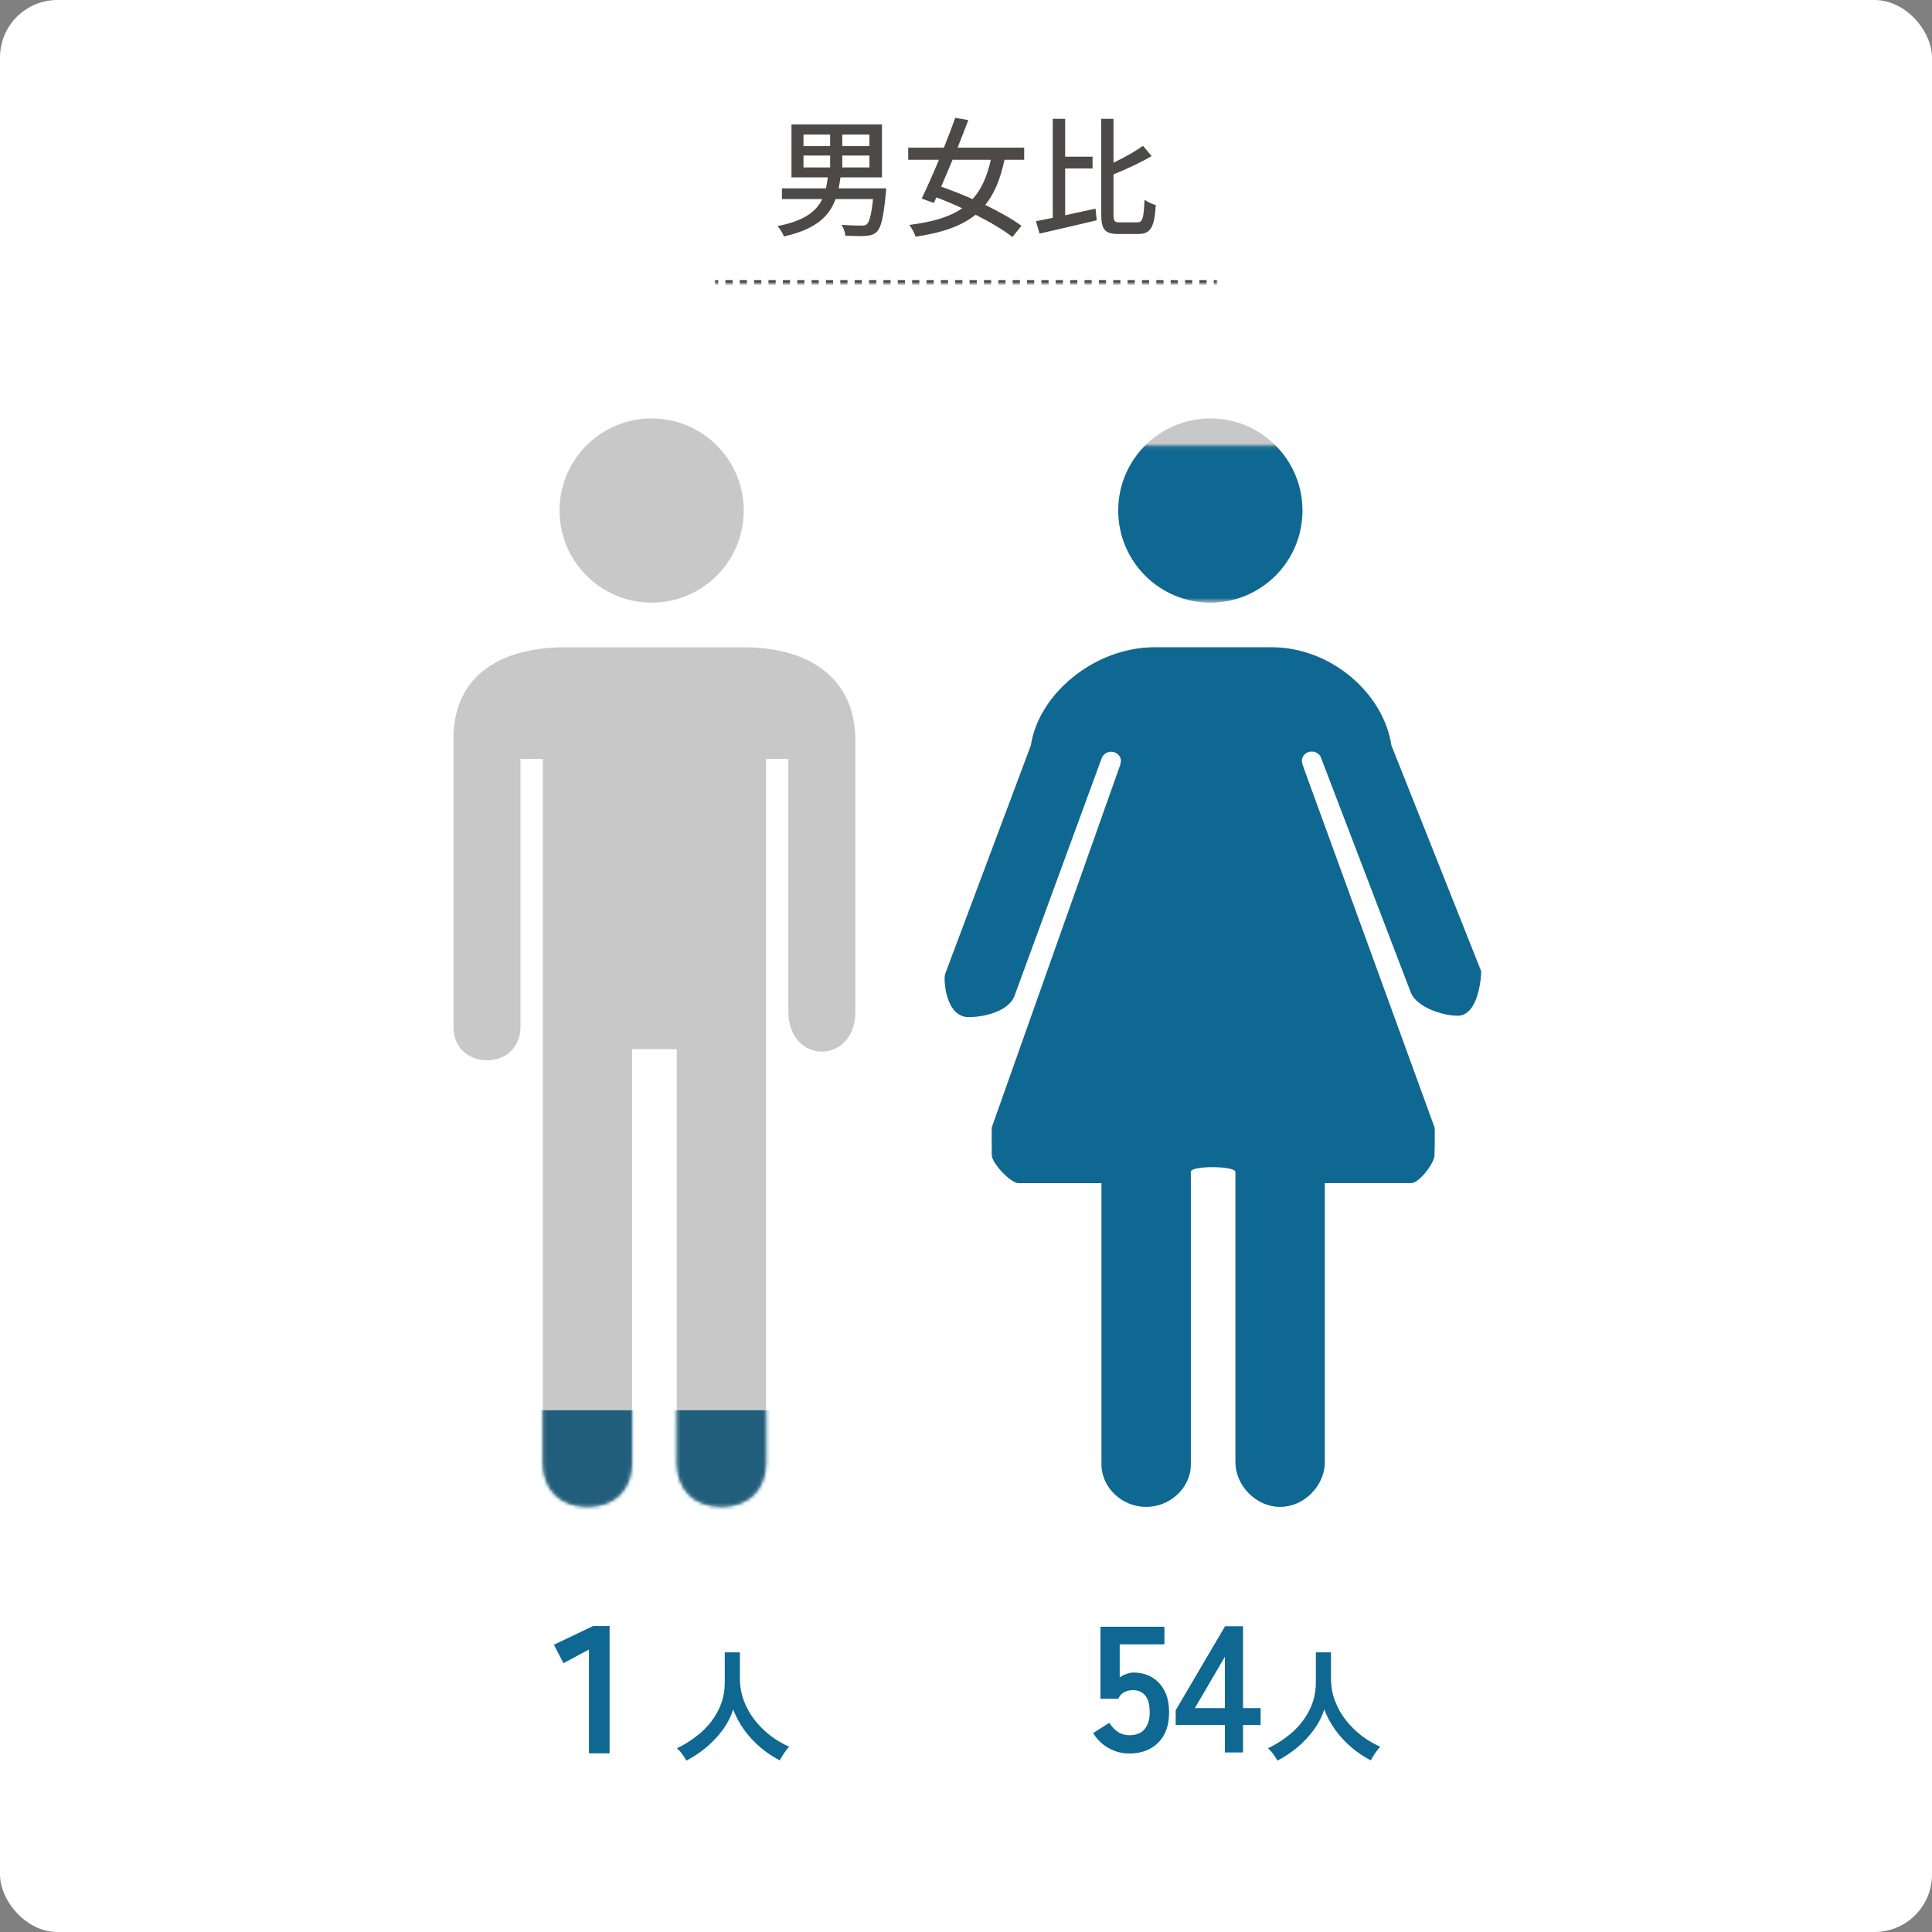 <svg width="538" height="538" viewBox="0 0 538 538" fill="none" xmlns="http://www.w3.org/2000/svg">
<rect x="0" y="0" width="538" height="538" fill="#808080" stroke="none"/>
<rect width="538" height="538" rx="16" fill="white"/>
<mask id="mask0_1_3050" style="mask-type:alpha" maskUnits="userSpaceOnUse" x="126" y="180" width="113" height="240">
<path d="M151.151 407.178C151.151 414.843 155.926 419.612 163.586 419.612C171.264 419.612 176.02 414.843 176.02 407.178V292.159H188.455V407.178C188.455 414.831 193.223 419.612 200.889 419.612C208.555 419.612 213.324 414.843 213.324 407.178V211.334H219.541V281.676C219.541 296.567 238.23 296.567 238.193 281.676V206.118C238.193 189.667 226.343 180.248 207.106 180.248H157.368C139.836 180.248 126.282 187.827 126.282 205.658V285.941C126.282 298.376 144.934 298.376 144.934 285.941V211.334H151.151V407.178Z" fill="#4C4948"/>
</mask>
<g mask="url(#mask0_1_3050)">
<rect x="123.105" y="392.713" width="122.919" height="101.295" fill="#0F6892"/>
</g>
<path opacity="0.3" d="M151.151 407.176C151.151 414.842 155.926 419.61 163.586 419.61C171.264 419.61 176.02 414.842 176.02 407.176V292.157H188.455V407.176C188.455 414.829 193.223 419.61 200.889 419.61C208.555 419.61 213.324 414.842 213.324 407.176V211.332H219.541V281.674C219.541 296.565 238.23 296.565 238.193 281.674V206.116C238.193 189.665 226.343 180.246 207.106 180.246H157.368C139.836 180.246 126.282 187.825 126.282 205.656V285.939C126.282 298.374 144.934 298.374 144.934 285.939V211.332H151.151V407.176Z" fill="#4C4948"/>
<path opacity="0.3" d="M181.461 167.814C195.625 167.814 207.107 156.332 207.107 142.168C207.107 128.004 195.625 116.521 181.461 116.521C167.297 116.521 155.814 128.004 155.814 142.168C155.814 156.332 167.297 167.814 181.461 167.814Z" fill="#4C4948"/>
<path opacity="0.3" d="M337.044 167.814C351.208 167.814 362.69 156.332 362.69 142.168C362.69 128.004 351.208 116.521 337.044 116.521C322.88 116.521 311.397 128.004 311.397 142.168C311.397 156.332 322.88 167.814 337.044 167.814Z" fill="#4C4948"/>
<mask id="mask1_1_3050" style="mask-type:alpha" maskUnits="userSpaceOnUse" x="301" y="124" width="74" height="44">
<rect x="301.793" y="124.113" width="72.841" height="43.249" fill="#D9D9D9"/>
</mask>
<g mask="url(#mask1_1_3050)">
<path d="M337.044 167.816C351.208 167.816 362.69 156.334 362.69 142.17C362.69 128.006 351.208 116.523 337.044 116.523C322.88 116.523 311.397 128.006 311.397 142.17C311.397 156.334 322.88 167.816 337.044 167.816Z" fill="#0F6892"/>
</g>
<path opacity="0.3" d="M399.452 313.917L362.715 212.967L362.503 211.929C362.503 210.456 363.741 209.262 365.282 209.262C366.594 209.262 367.695 210.139 367.987 211.307L392.962 276.613C394.622 280.35 401.448 282.831 405.937 282.831C411.937 282.831 412.558 271.049 412.428 270.396L387.453 207.558C385.283 193.128 370.71 180.246 354.079 180.246H321.532C304.901 180.246 289.252 193.128 287.076 207.558L263.22 271.173C262.679 272.411 263.22 283.222 269.711 283.222C274.753 283.222 281.461 281.27 282.68 276.812L306.772 211.133C306.976 210.602 307.335 210.144 307.803 209.82C308.271 209.497 308.826 209.321 309.396 209.318C310.925 209.318 312.162 210.487 312.162 211.954L311.994 212.893L276.195 313.929C276.121 314.228 276.195 321.39 276.195 321.695C276.195 323.846 281.393 329.466 283.644 329.466H306.735V407.773C306.735 414.238 312.43 419.616 319.169 419.616C325.909 419.616 331.604 414.232 331.604 407.773V326.295C331.604 324.536 344.038 324.592 344.038 326.351V407.176C344.038 413.642 349.739 419.61 356.473 419.61C363.225 419.61 368.907 413.635 368.907 407.176V329.46H392.962C395.212 329.46 399.452 323.84 399.452 321.688C399.452 321.191 399.633 314.346 399.452 313.917Z" fill="#4C4948"/>
<path d="M399.452 313.917L362.715 212.967L362.503 211.929C362.503 210.456 363.741 209.262 365.282 209.262C366.594 209.262 367.695 210.139 367.987 211.307L392.962 276.613C394.622 280.35 401.448 282.831 405.937 282.831C411.937 282.831 412.558 271.049 412.428 270.396L387.453 207.558C385.283 193.128 370.71 180.246 354.079 180.246H321.532C304.901 180.246 289.252 193.128 287.076 207.558L263.22 271.173C262.679 272.411 263.22 283.222 269.711 283.222C274.753 283.222 281.461 281.27 282.68 276.812L306.772 211.133C306.976 210.602 307.335 210.144 307.803 209.82C308.271 209.497 308.826 209.321 309.396 209.318C310.925 209.318 312.162 210.487 312.162 211.954L311.994 212.893L276.195 313.929C276.121 314.228 276.195 321.39 276.195 321.695C276.195 323.846 281.393 329.466 283.644 329.466H306.735V407.773C306.735 414.238 312.43 419.616 319.169 419.616C325.909 419.616 331.604 414.232 331.604 407.773V326.295C331.604 324.536 344.038 324.592 344.038 326.351V407.176C344.038 413.642 349.739 419.61 356.473 419.61C363.225 419.61 368.907 413.635 368.907 407.176V329.46H392.962C395.212 329.46 399.452 323.84 399.452 321.688C399.452 321.191 399.633 314.346 399.452 313.917Z" fill="#0F6892"/>
<mask id="path-11-inside-1_1_3050" fill="white">
<path d="M199 16H339V79H199V16Z"/>
</mask>
<path d="M199 79.5H200V78.5H199V79.5ZM202 79.5H204V78.5H202V79.5ZM206 79.5H208V78.5H206V79.5ZM210 79.5H212V78.5H210V79.5ZM214 79.5H216V78.5H214V79.5ZM218 79.5H220V78.5H218V79.5ZM222 79.5H224V78.5H222V79.5ZM226 79.5H228V78.5H226V79.5ZM230 79.5H232V78.5H230V79.5ZM234 79.5H236V78.5H234V79.5ZM238 79.5H240V78.5H238V79.5ZM242 79.5H244V78.5H242V79.5ZM246 79.5H248V78.5H246V79.5ZM250 79.5H252V78.5H250V79.5ZM254 79.5H256V78.5H254V79.5ZM258 79.5H260V78.5H258V79.5ZM262 79.5H264V78.5H262V79.5ZM266 79.5H268V78.5H266V79.5ZM270 79.5H272V78.5H270V79.5ZM274 79.5H276V78.5H274V79.5ZM278 79.5H280V78.5H278V79.5ZM282 79.5H284V78.5H282V79.5ZM286 79.5H288V78.5H286V79.5ZM290 79.5H292V78.5H290V79.5ZM294 79.5H296V78.5H294V79.5ZM298 79.5H300V78.5H298V79.5ZM302 79.5H304V78.5H302V79.5ZM306 79.5H308V78.5H306V79.5ZM310 79.5H312V78.5H310V79.5ZM314 79.5H316V78.5H314V79.5ZM318 79.5H320V78.5H318V79.5ZM322 79.5H324V78.5H322V79.5ZM326 79.5H328V78.5H326V79.5ZM330 79.5H332V78.5H330V79.5ZM334 79.5H336V78.5H334V79.5ZM338 79.5H339V78.5H338V79.5ZM199 80H200V78H199V80ZM202 80H204V78H202V80ZM206 80H208V78H206V80ZM210 80H212V78H210V80ZM214 80H216V78H214V80ZM218 80H220V78H218V80ZM222 80H224V78H222V80ZM226 80H228V78H226V80ZM230 80H232V78H230V80ZM234 80H236V78H234V80ZM238 80H240V78H238V80ZM242 80H244V78H242V80ZM246 80H248V78H246V80ZM250 80H252V78H250V80ZM254 80H256V78H254V80ZM258 80H260V78H258V80ZM262 80H264V78H262V80ZM266 80H268V78H266V80ZM270 80H272V78H270V80ZM274 80H276V78H274V80ZM278 80H280V78H278V80ZM282 80H284V78H282V80ZM286 80H288V78H286V80ZM290 80H292V78H290V80ZM294 80H296V78H294V80ZM298 80H300V78H298V80ZM302 80H304V78H302V80ZM306 80H308V78H306V80ZM310 80H312V78H310V80ZM314 80H316V78H314V80ZM318 80H320V78H318V80ZM322 80H324V78H322V80ZM326 80H328V78H326V80ZM330 80H332V78H330V80ZM334 80H336V78H334V80ZM338 80H339V78H338V80Z" fill="#4C4948" mask="url(#path-11-inside-1_1_3050)"/>
<path d="M223.748 43.308V46.62H231.164V43.308H223.748ZM223.748 37.476V40.68H231.164V37.476H223.748ZM242.108 40.68V37.476H234.548V40.68H242.108ZM242.108 46.62V43.308H234.548V46.62H242.108ZM246.788 52.452L246.68 53.82C246.032 60.516 245.348 63.396 244.16 64.548C243.332 65.34 242.396 65.592 241.028 65.7C239.876 65.772 237.68 65.736 235.412 65.628C235.34 64.728 234.908 63.432 234.332 62.604C236.6 62.784 238.904 62.82 239.804 62.82C240.56 62.82 240.992 62.784 241.352 62.46C242.108 61.812 242.648 59.796 243.116 55.44H232.676C230.912 60.264 227.168 63.864 218.276 65.844C217.988 64.944 217.16 63.648 216.512 62.964C223.964 61.488 227.312 58.896 228.968 55.44H217.736V52.452H230.012C230.228 51.48 230.372 50.436 230.516 49.392H220.4V34.668H245.6V49.392H234.044C233.9 50.436 233.72 51.48 233.54 52.452H246.788ZM275.912 44.496H265.256C264.176 47.088 263.096 49.644 262.088 51.984C264.86 52.956 267.884 54.144 270.836 55.44C273.284 52.74 274.868 49.176 275.912 44.496ZM285.2 44.496H279.728C278.576 49.824 276.92 53.928 274.364 57.06C278.324 59.004 281.96 61.02 284.444 62.892L281.924 65.988C279.476 64.08 275.768 61.848 271.664 59.796C267.776 62.928 262.448 64.8 254.96 65.916C254.636 64.872 253.916 63.504 253.196 62.64C259.712 61.812 264.464 60.408 267.956 57.996C265.544 56.88 263.096 55.836 260.756 54.972L260.036 56.52L256.652 55.296C258.056 52.416 259.784 48.528 261.476 44.496H252.908V41.112H262.844C263.996 38.232 265.112 35.352 266.012 32.796L269.648 33.444C268.748 35.82 267.704 38.448 266.66 41.112H285.2V44.496ZM296.612 46.908V59.94C299.348 59.364 302.264 58.716 305.072 58.104L305.396 61.344C299.852 62.676 293.912 64.044 289.484 65.052L288.476 61.596C289.844 61.344 291.428 61.02 293.156 60.66V33.084H296.612V43.632H304.244V46.908H296.612ZM311.876 61.92H316.7C318.248 61.92 318.464 60.66 318.716 55.62C319.544 56.268 320.912 56.844 321.848 57.096C321.488 63.036 320.552 65.16 316.988 65.16H311.444C307.664 65.16 306.656 63.936 306.656 59.58V33.084H310.076V45.288C313.172 43.848 316.232 42.084 318.284 40.608L320.696 43.452C317.636 45.288 313.712 47.088 310.076 48.564V59.616C310.076 61.632 310.328 61.92 311.876 61.92Z" fill="#4C4948"/>
<path d="M164 488.25V459.35L156.9 463.15L154.25 458L165.15 452.8H169.75V488.25H164ZM191.148 490.278C190.831 489.711 190.434 489.099 189.958 488.442C189.482 487.807 188.995 487.275 188.496 486.844C191.012 485.62 193.279 484.124 195.296 482.356C197.313 480.565 198.9 478.503 200.056 476.168C201.235 473.833 201.824 471.261 201.824 468.45V460.12H206.04V467.294C206.04 469.561 206.414 471.68 207.162 473.652C207.91 475.624 208.93 477.426 210.222 479.058C211.514 480.69 212.976 482.129 214.608 483.376C216.24 484.6 217.951 485.609 219.742 486.402C219.311 486.878 218.835 487.49 218.314 488.238C217.815 488.986 217.419 489.643 217.124 490.21C215.197 489.213 213.384 487.989 211.684 486.538C209.984 485.087 208.488 483.467 207.196 481.676C205.927 479.885 204.918 478.004 204.17 476.032C203.513 478.072 202.527 479.987 201.212 481.778C199.897 483.546 198.379 485.155 196.656 486.606C194.933 488.034 193.097 489.258 191.148 490.278Z" fill="#0F6892"/>
<path d="M314.503 488.3C312.403 488.3 310.453 487.783 308.653 486.75C306.853 485.717 305.437 484.333 304.403 482.6L308.903 479.75C309.57 480.783 310.353 481.617 311.253 482.25C312.187 482.883 313.27 483.2 314.503 483.2C316.37 483.2 317.77 482.65 318.703 481.55C319.67 480.417 320.153 478.85 320.153 476.85C320.153 474.683 319.737 473.117 318.903 472.15C318.103 471.15 316.97 470.65 315.503 470.65C314.57 470.65 313.737 470.85 313.003 471.25C312.27 471.65 311.737 472.25 311.403 473.05H306.453V453H324.253V457.9H311.803V467.1C312.37 466.7 312.987 466.383 313.653 466.15C314.32 465.883 314.987 465.75 315.653 465.75C317.52 465.75 319.187 466.167 320.653 467C322.153 467.833 323.337 469.067 324.203 470.7C325.103 472.333 325.553 474.383 325.553 476.85C325.553 480.483 324.537 483.3 322.503 485.3C320.47 487.3 317.803 488.3 314.503 488.3ZM341.09 488V480.35H327.39V476.25L341.14 452.85H346.14V475.65H351.04V480.35H346.14V488H341.09ZM332.74 475.65H341.09V461.35L332.74 475.65ZM355.745 490.278C355.427 489.711 355.031 489.099 354.555 488.442C354.079 487.807 353.591 487.275 353.093 486.844C355.609 485.62 357.875 484.124 359.893 482.356C361.91 480.565 363.497 478.503 364.653 476.168C365.831 473.833 366.421 471.261 366.421 468.45V460.12H370.637V467.294C370.637 469.561 371.011 471.68 371.759 473.652C372.507 475.624 373.527 477.426 374.819 479.058C376.111 480.69 377.573 482.129 379.205 483.376C380.837 484.6 382.548 485.609 384.339 486.402C383.908 486.878 383.432 487.49 382.911 488.238C382.412 488.986 382.015 489.643 381.721 490.21C379.794 489.213 377.981 487.989 376.281 486.538C374.581 485.087 373.085 483.467 371.793 481.676C370.523 479.885 369.515 478.004 368.767 476.032C368.109 478.072 367.123 479.987 365.809 481.778C364.494 483.546 362.975 485.155 361.253 486.606C359.53 488.034 357.694 489.258 355.745 490.278Z" fill="#0F6892"/>
</svg>
